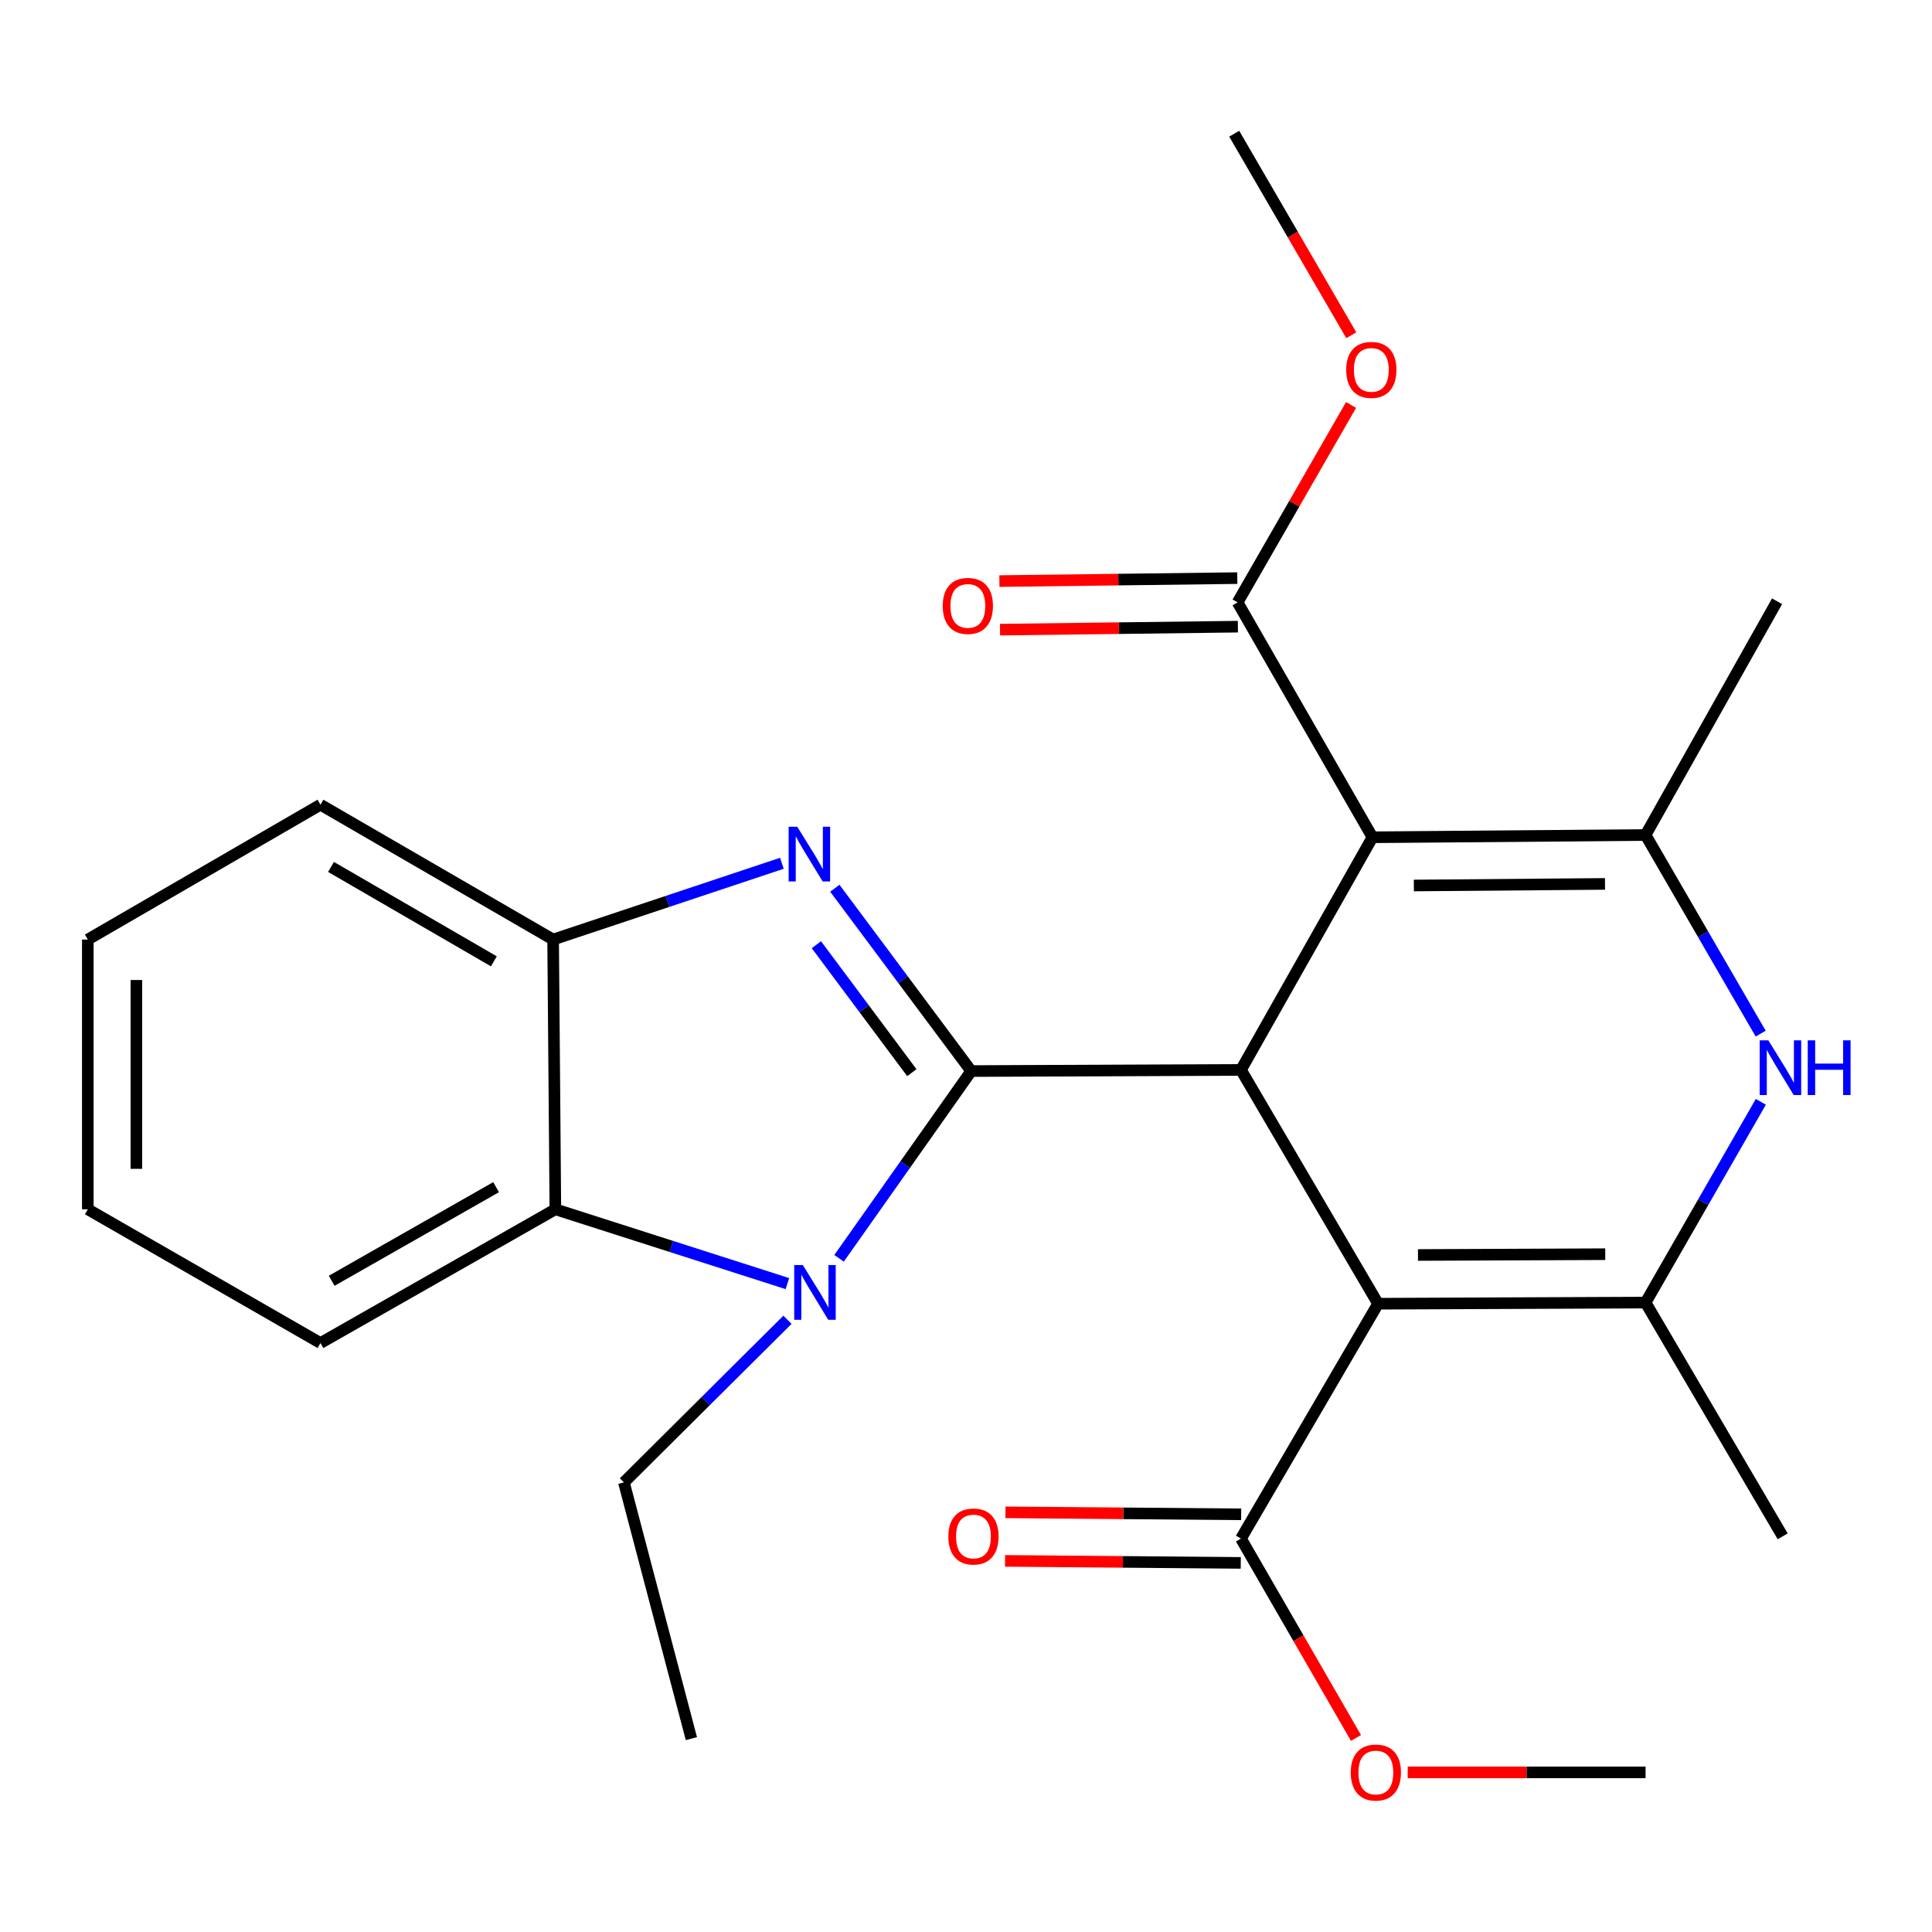 <?xml version='1.0' encoding='iso-8859-1'?>
<svg version='1.1' baseProfile='full'
              xmlns='http://www.w3.org/2000/svg'
                      xmlns:rdkit='http://www.rdkit.org/xml'
                      xmlns:xlink='http://www.w3.org/1999/xlink'
                  xml:space='preserve'
width='1000px' height='1000px' viewBox='0 0 1000 1000'>
<!-- END OF HEADER -->
<rect style='opacity:1.0;fill:#FFFFFF;stroke:none' width='1000' height='1000' x='0' y='0'> </rect>
<path class='bond-0' d='M 502.7,554.381 L 642.321,553.781' style='fill:none;fill-rule:evenodd;stroke:#000000;stroke-width:6px;stroke-linecap:butt;stroke-linejoin:miter;stroke-opacity:1' />
<path class='bond-3' d='M 502.7,554.381 L 467.405,507.065' style='fill:none;fill-rule:evenodd;stroke:#000000;stroke-width:6px;stroke-linecap:butt;stroke-linejoin:miter;stroke-opacity:1' />
<path class='bond-3' d='M 467.405,507.065 L 432.109,459.75' style='fill:none;fill-rule:evenodd;stroke:#0000FF;stroke-width:6px;stroke-linecap:butt;stroke-linejoin:miter;stroke-opacity:1' />
<path class='bond-3' d='M 471.965,555.215 L 447.259,522.094' style='fill:none;fill-rule:evenodd;stroke:#000000;stroke-width:6px;stroke-linecap:butt;stroke-linejoin:miter;stroke-opacity:1' />
<path class='bond-3' d='M 447.259,522.094 L 422.552,488.973' style='fill:none;fill-rule:evenodd;stroke:#0000FF;stroke-width:6px;stroke-linecap:butt;stroke-linejoin:miter;stroke-opacity:1' />
<path class='bond-4' d='M 502.7,554.381 L 468.497,602.84' style='fill:none;fill-rule:evenodd;stroke:#000000;stroke-width:6px;stroke-linecap:butt;stroke-linejoin:miter;stroke-opacity:1' />
<path class='bond-4' d='M 468.497,602.84 L 434.294,651.299' style='fill:none;fill-rule:evenodd;stroke:#0000FF;stroke-width:6px;stroke-linecap:butt;stroke-linejoin:miter;stroke-opacity:1' />
<path class='bond-1' d='M 642.321,553.781 L 713.283,674.802' style='fill:none;fill-rule:evenodd;stroke:#000000;stroke-width:6px;stroke-linecap:butt;stroke-linejoin:miter;stroke-opacity:1' />
<path class='bond-2' d='M 642.321,553.781 L 710.392,433.374' style='fill:none;fill-rule:evenodd;stroke:#000000;stroke-width:6px;stroke-linecap:butt;stroke-linejoin:miter;stroke-opacity:1' />
<path class='bond-6' d='M 713.283,674.802 L 851.744,674.215' style='fill:none;fill-rule:evenodd;stroke:#000000;stroke-width:6px;stroke-linecap:butt;stroke-linejoin:miter;stroke-opacity:1' />
<path class='bond-6' d='M 733.945,649.58 L 830.868,649.169' style='fill:none;fill-rule:evenodd;stroke:#000000;stroke-width:6px;stroke-linecap:butt;stroke-linejoin:miter;stroke-opacity:1' />
<path class='bond-11' d='M 713.283,674.802 L 642.321,796.381' style='fill:none;fill-rule:evenodd;stroke:#000000;stroke-width:6px;stroke-linecap:butt;stroke-linejoin:miter;stroke-opacity:1' />
<path class='bond-5' d='M 710.392,433.374 L 851.744,432.201' style='fill:none;fill-rule:evenodd;stroke:#000000;stroke-width:6px;stroke-linecap:butt;stroke-linejoin:miter;stroke-opacity:1' />
<path class='bond-5' d='M 731.804,458.332 L 830.75,457.51' style='fill:none;fill-rule:evenodd;stroke:#000000;stroke-width:6px;stroke-linecap:butt;stroke-linejoin:miter;stroke-opacity:1' />
<path class='bond-10' d='M 710.392,433.374 L 640.575,311.795' style='fill:none;fill-rule:evenodd;stroke:#000000;stroke-width:6px;stroke-linecap:butt;stroke-linejoin:miter;stroke-opacity:1' />
<path class='bond-9' d='M 404.699,446.834 L 345.497,466.572' style='fill:none;fill-rule:evenodd;stroke:#0000FF;stroke-width:6px;stroke-linecap:butt;stroke-linejoin:miter;stroke-opacity:1' />
<path class='bond-9' d='M 345.497,466.572 L 286.295,486.31' style='fill:none;fill-rule:evenodd;stroke:#000000;stroke-width:6px;stroke-linecap:butt;stroke-linejoin:miter;stroke-opacity:1' />
<path class='bond-8' d='M 407.557,664.395 L 347.506,645.163' style='fill:none;fill-rule:evenodd;stroke:#0000FF;stroke-width:6px;stroke-linecap:butt;stroke-linejoin:miter;stroke-opacity:1' />
<path class='bond-8' d='M 347.506,645.163 L 287.454,625.93' style='fill:none;fill-rule:evenodd;stroke:#000000;stroke-width:6px;stroke-linecap:butt;stroke-linejoin:miter;stroke-opacity:1' />
<path class='bond-14' d='M 407.598,683.111 L 365.267,725.203' style='fill:none;fill-rule:evenodd;stroke:#0000FF;stroke-width:6px;stroke-linecap:butt;stroke-linejoin:miter;stroke-opacity:1' />
<path class='bond-14' d='M 365.267,725.203 L 322.935,767.295' style='fill:none;fill-rule:evenodd;stroke:#000000;stroke-width:6px;stroke-linecap:butt;stroke-linejoin:miter;stroke-opacity:1' />
<path class='bond-7' d='M 851.744,432.201 L 881.533,483.598' style='fill:none;fill-rule:evenodd;stroke:#000000;stroke-width:6px;stroke-linecap:butt;stroke-linejoin:miter;stroke-opacity:1' />
<path class='bond-7' d='M 881.533,483.598 L 911.323,534.996' style='fill:none;fill-rule:evenodd;stroke:#0000FF;stroke-width:6px;stroke-linecap:butt;stroke-linejoin:miter;stroke-opacity:1' />
<path class='bond-17' d='M 851.744,432.201 L 919.801,311.208' style='fill:none;fill-rule:evenodd;stroke:#000000;stroke-width:6px;stroke-linecap:butt;stroke-linejoin:miter;stroke-opacity:1' />
<path class='bond-18' d='M 851.744,674.215 L 922.72,795.208' style='fill:none;fill-rule:evenodd;stroke:#000000;stroke-width:6px;stroke-linecap:butt;stroke-linejoin:miter;stroke-opacity:1' />
<path class='bond-28' d='M 851.744,674.215 L 881.574,622.258' style='fill:none;fill-rule:evenodd;stroke:#000000;stroke-width:6px;stroke-linecap:butt;stroke-linejoin:miter;stroke-opacity:1' />
<path class='bond-28' d='M 881.574,622.258 L 911.405,570.301' style='fill:none;fill-rule:evenodd;stroke:#0000FF;stroke-width:6px;stroke-linecap:butt;stroke-linejoin:miter;stroke-opacity:1' />
<path class='bond-19' d='M 287.454,625.93 L 165.875,695.16' style='fill:none;fill-rule:evenodd;stroke:#000000;stroke-width:6px;stroke-linecap:butt;stroke-linejoin:miter;stroke-opacity:1' />
<path class='bond-19' d='M 256.78,614.473 L 171.675,662.934' style='fill:none;fill-rule:evenodd;stroke:#000000;stroke-width:6px;stroke-linecap:butt;stroke-linejoin:miter;stroke-opacity:1' />
<path class='bond-26' d='M 287.454,625.93 L 286.295,486.31' style='fill:none;fill-rule:evenodd;stroke:#000000;stroke-width:6px;stroke-linecap:butt;stroke-linejoin:miter;stroke-opacity:1' />
<path class='bond-20' d='M 286.295,486.31 L 165.875,416.506' style='fill:none;fill-rule:evenodd;stroke:#000000;stroke-width:6px;stroke-linecap:butt;stroke-linejoin:miter;stroke-opacity:1' />
<path class='bond-20' d='M 255.628,497.584 L 171.333,448.722' style='fill:none;fill-rule:evenodd;stroke:#000000;stroke-width:6px;stroke-linecap:butt;stroke-linejoin:miter;stroke-opacity:1' />
<path class='bond-12' d='M 640.418,299.229 L 578.853,299.998' style='fill:none;fill-rule:evenodd;stroke:#000000;stroke-width:6px;stroke-linecap:butt;stroke-linejoin:miter;stroke-opacity:1' />
<path class='bond-12' d='M 578.853,299.998 L 517.289,300.768' style='fill:none;fill-rule:evenodd;stroke:#FF0000;stroke-width:6px;stroke-linecap:butt;stroke-linejoin:miter;stroke-opacity:1' />
<path class='bond-12' d='M 640.732,324.361 L 579.168,325.131' style='fill:none;fill-rule:evenodd;stroke:#000000;stroke-width:6px;stroke-linecap:butt;stroke-linejoin:miter;stroke-opacity:1' />
<path class='bond-12' d='M 579.168,325.131 L 517.603,325.9' style='fill:none;fill-rule:evenodd;stroke:#FF0000;stroke-width:6px;stroke-linecap:butt;stroke-linejoin:miter;stroke-opacity:1' />
<path class='bond-16' d='M 640.575,311.795 L 669.944,260.701' style='fill:none;fill-rule:evenodd;stroke:#000000;stroke-width:6px;stroke-linecap:butt;stroke-linejoin:miter;stroke-opacity:1' />
<path class='bond-16' d='M 669.944,260.701 L 699.312,209.607' style='fill:none;fill-rule:evenodd;stroke:#FF0000;stroke-width:6px;stroke-linecap:butt;stroke-linejoin:miter;stroke-opacity:1' />
<path class='bond-13' d='M 642.427,783.814 L 581.427,783.298' style='fill:none;fill-rule:evenodd;stroke:#000000;stroke-width:6px;stroke-linecap:butt;stroke-linejoin:miter;stroke-opacity:1' />
<path class='bond-13' d='M 581.427,783.298 L 520.427,782.781' style='fill:none;fill-rule:evenodd;stroke:#FF0000;stroke-width:6px;stroke-linecap:butt;stroke-linejoin:miter;stroke-opacity:1' />
<path class='bond-13' d='M 642.214,808.948 L 581.214,808.431' style='fill:none;fill-rule:evenodd;stroke:#000000;stroke-width:6px;stroke-linecap:butt;stroke-linejoin:miter;stroke-opacity:1' />
<path class='bond-13' d='M 581.214,808.431 L 520.215,807.914' style='fill:none;fill-rule:evenodd;stroke:#FF0000;stroke-width:6px;stroke-linecap:butt;stroke-linejoin:miter;stroke-opacity:1' />
<path class='bond-15' d='M 642.321,796.381 L 672.09,847.971' style='fill:none;fill-rule:evenodd;stroke:#000000;stroke-width:6px;stroke-linecap:butt;stroke-linejoin:miter;stroke-opacity:1' />
<path class='bond-15' d='M 672.09,847.971 L 701.859,899.562' style='fill:none;fill-rule:evenodd;stroke:#FF0000;stroke-width:6px;stroke-linecap:butt;stroke-linejoin:miter;stroke-opacity:1' />
<path class='bond-23' d='M 322.935,767.295 L 357.858,899.92' style='fill:none;fill-rule:evenodd;stroke:#000000;stroke-width:6px;stroke-linecap:butt;stroke-linejoin:miter;stroke-opacity:1' />
<path class='bond-21' d='M 728.628,917.374 L 790.186,917.374' style='fill:none;fill-rule:evenodd;stroke:#FF0000;stroke-width:6px;stroke-linecap:butt;stroke-linejoin:miter;stroke-opacity:1' />
<path class='bond-21' d='M 790.186,917.374 L 851.744,917.374' style='fill:none;fill-rule:evenodd;stroke:#000000;stroke-width:6px;stroke-linecap:butt;stroke-linejoin:miter;stroke-opacity:1' />
<path class='bond-22' d='M 699.422,173.522 L 669.126,121.365' style='fill:none;fill-rule:evenodd;stroke:#FF0000;stroke-width:6px;stroke-linecap:butt;stroke-linejoin:miter;stroke-opacity:1' />
<path class='bond-22' d='M 669.126,121.365 L 638.83,69.208' style='fill:none;fill-rule:evenodd;stroke:#000000;stroke-width:6px;stroke-linecap:butt;stroke-linejoin:miter;stroke-opacity:1' />
<path class='bond-24' d='M 165.875,695.16 L 45.455,625.93' style='fill:none;fill-rule:evenodd;stroke:#000000;stroke-width:6px;stroke-linecap:butt;stroke-linejoin:miter;stroke-opacity:1' />
<path class='bond-25' d='M 165.875,416.506 L 45.455,486.31' style='fill:none;fill-rule:evenodd;stroke:#000000;stroke-width:6px;stroke-linecap:butt;stroke-linejoin:miter;stroke-opacity:1' />
<path class='bond-27' d='M 45.455,625.93 L 45.455,486.31' style='fill:none;fill-rule:evenodd;stroke:#000000;stroke-width:6px;stroke-linecap:butt;stroke-linejoin:miter;stroke-opacity:1' />
<path class='bond-27' d='M 70.589,604.987 L 70.589,507.253' style='fill:none;fill-rule:evenodd;stroke:#000000;stroke-width:6px;stroke-linecap:butt;stroke-linejoin:miter;stroke-opacity:1' />
<path  class='atom-4' d='M 412.674 427.927
L 421.954 442.927
Q 422.874 444.407, 424.354 447.087
Q 425.834 449.767, 425.914 449.927
L 425.914 427.927
L 429.674 427.927
L 429.674 456.247
L 425.794 456.247
L 415.834 439.847
Q 414.674 437.927, 413.434 435.727
Q 412.234 433.527, 411.874 432.847
L 411.874 456.247
L 408.194 456.247
L 408.194 427.927
L 412.674 427.927
' fill='#0000FF'/>
<path  class='atom-5' d='M 415.564 654.805
L 424.844 669.805
Q 425.764 671.285, 427.244 673.965
Q 428.724 676.645, 428.804 676.805
L 428.804 654.805
L 432.564 654.805
L 432.564 683.125
L 428.684 683.125
L 418.724 666.725
Q 417.564 664.805, 416.324 662.605
Q 415.124 660.405, 414.764 659.725
L 414.764 683.125
L 411.084 683.125
L 411.084 654.805
L 415.564 654.805
' fill='#0000FF'/>
<path  class='atom-8' d='M 915.287 538.476
L 924.567 553.476
Q 925.487 554.956, 926.967 557.636
Q 928.447 560.316, 928.527 560.476
L 928.527 538.476
L 932.287 538.476
L 932.287 566.796
L 928.407 566.796
L 918.447 550.396
Q 917.287 548.476, 916.047 546.276
Q 914.847 544.076, 914.487 543.396
L 914.487 566.796
L 910.807 566.796
L 910.807 538.476
L 915.287 538.476
' fill='#0000FF'/>
<path  class='atom-8' d='M 935.687 538.476
L 939.527 538.476
L 939.527 550.516
L 954.007 550.516
L 954.007 538.476
L 957.847 538.476
L 957.847 566.796
L 954.007 566.796
L 954.007 553.716
L 939.527 553.716
L 939.527 566.796
L 935.687 566.796
L 935.687 538.476
' fill='#0000FF'/>
<path  class='atom-13' d='M 487.955 313.62
Q 487.955 306.82, 491.315 303.02
Q 494.675 299.22, 500.955 299.22
Q 507.235 299.22, 510.595 303.02
Q 513.955 306.82, 513.955 313.62
Q 513.955 320.5, 510.555 324.42
Q 507.155 328.3, 500.955 328.3
Q 494.715 328.3, 491.315 324.42
Q 487.955 320.54, 487.955 313.62
M 500.955 325.1
Q 505.275 325.1, 507.595 322.22
Q 509.955 319.3, 509.955 313.62
Q 509.955 308.06, 507.595 305.26
Q 505.275 302.42, 500.955 302.42
Q 496.635 302.42, 494.275 305.22
Q 491.955 308.02, 491.955 313.62
Q 491.955 319.34, 494.275 322.22
Q 496.635 325.1, 500.955 325.1
' fill='#FF0000'/>
<path  class='atom-14' d='M 490.859 795.288
Q 490.859 788.488, 494.219 784.688
Q 497.579 780.888, 503.859 780.888
Q 510.139 780.888, 513.499 784.688
Q 516.859 788.488, 516.859 795.288
Q 516.859 802.168, 513.459 806.088
Q 510.059 809.968, 503.859 809.968
Q 497.619 809.968, 494.219 806.088
Q 490.859 802.208, 490.859 795.288
M 503.859 806.768
Q 508.179 806.768, 510.499 803.888
Q 512.859 800.968, 512.859 795.288
Q 512.859 789.728, 510.499 786.928
Q 508.179 784.088, 503.859 784.088
Q 499.539 784.088, 497.179 786.888
Q 494.859 789.688, 494.859 795.288
Q 494.859 801.008, 497.179 803.888
Q 499.539 806.768, 503.859 806.768
' fill='#FF0000'/>
<path  class='atom-16' d='M 699.138 917.454
Q 699.138 910.654, 702.498 906.854
Q 705.858 903.054, 712.138 903.054
Q 718.418 903.054, 721.778 906.854
Q 725.138 910.654, 725.138 917.454
Q 725.138 924.334, 721.738 928.254
Q 718.338 932.134, 712.138 932.134
Q 705.898 932.134, 702.498 928.254
Q 699.138 924.374, 699.138 917.454
M 712.138 928.934
Q 716.458 928.934, 718.778 926.054
Q 721.138 923.134, 721.138 917.454
Q 721.138 911.894, 718.778 909.094
Q 716.458 906.254, 712.138 906.254
Q 707.818 906.254, 705.458 909.054
Q 703.138 911.854, 703.138 917.454
Q 703.138 923.174, 705.458 926.054
Q 707.818 928.934, 712.138 928.934
' fill='#FF0000'/>
<path  class='atom-17' d='M 696.792 191.454
Q 696.792 184.654, 700.152 180.854
Q 703.512 177.054, 709.792 177.054
Q 716.072 177.054, 719.432 180.854
Q 722.792 184.654, 722.792 191.454
Q 722.792 198.334, 719.392 202.254
Q 715.992 206.134, 709.792 206.134
Q 703.552 206.134, 700.152 202.254
Q 696.792 198.374, 696.792 191.454
M 709.792 202.934
Q 714.112 202.934, 716.432 200.054
Q 718.792 197.134, 718.792 191.454
Q 718.792 185.894, 716.432 183.094
Q 714.112 180.254, 709.792 180.254
Q 705.472 180.254, 703.112 183.054
Q 700.792 185.854, 700.792 191.454
Q 700.792 197.174, 703.112 200.054
Q 705.472 202.934, 709.792 202.934
' fill='#FF0000'/>
</svg>

